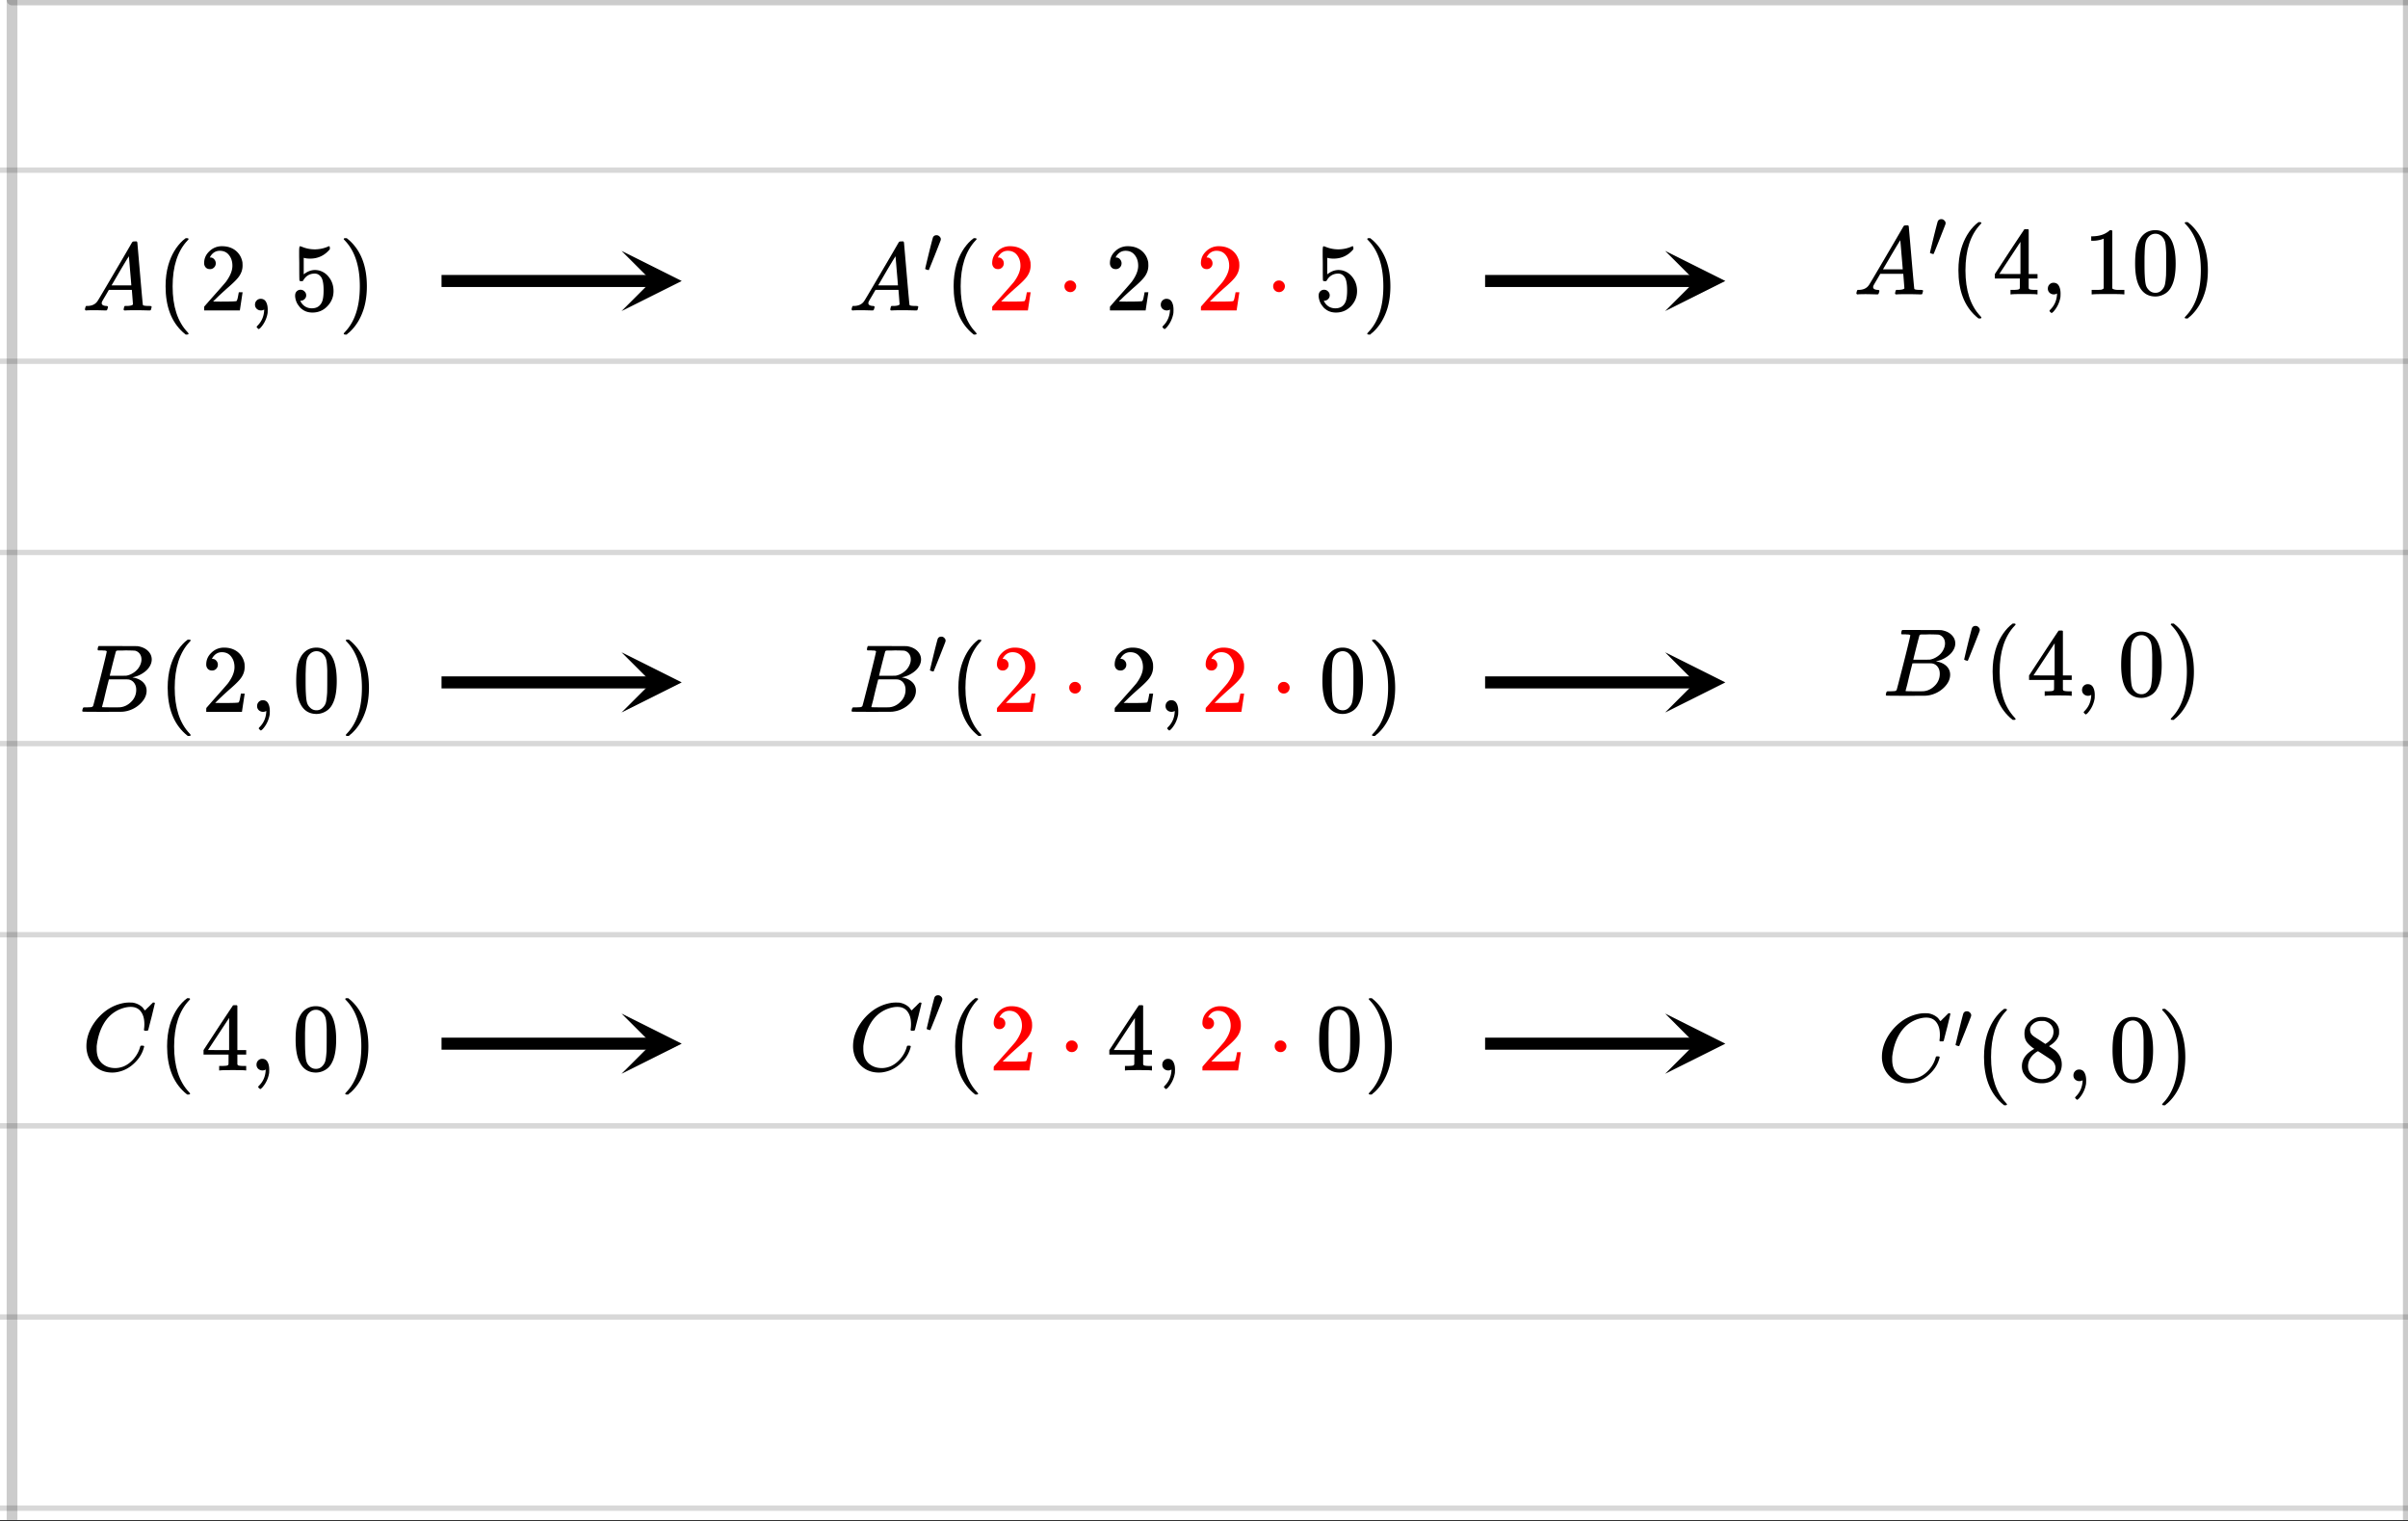<svg xmlns="http://www.w3.org/2000/svg" xmlns:xlink="http://www.w3.org/1999/xlink" width="449.28" height="283.84" viewBox="0 0 336.96 212.88"><rect x="0" y="0" width="336.96" height="212.88" fill="#333333" stroke="none"/><defs><symbol overflow="visible" id="l"><path d="M.563 0C.5-.063.469-.11.469-.14c0-.04.015-.118.047-.235.03-.113.054-.18.078-.203L.64-.625h.203c.625-.02 1.082-.242 1.375-.672.05-.05.863-1.422 2.437-4.11A452.554 452.554 0 0 0 7.046-9.5c.052-.07.095-.113.126-.125.039-.02.144-.031.312-.031h.235c.05.086.078.133.078.14l.375 4.344c.25 2.906.383 4.375.406 4.406.04.094.332.141.875.141.094 0 .16.008.203.016.04 0 .07.011.094.03a.111.111 0 0 1 .047.095.983.983 0 0 1-.047.187 1.032 1.032 0 0 1-.078.25C9.648-.016 9.594 0 9.5 0c-.168 0-.438-.004-.813-.016-.374-.007-.671-.015-.89-.015-.844 0-1.399.011-1.656.031h-.172a.365.365 0 0 1-.094-.11c0-.019.016-.1.047-.25.031-.124.055-.195.078-.218l.047-.047h.281c.477-.008.766-.082.86-.219L7.03-2.875H3.813l-.454.781c-.324.543-.492.836-.5.875a.524.524 0 0 0-.046.203c0 .23.203.36.609.391.176 0 .265.047.265.14a.583.583 0 0 1-.046.188.754.754 0 0 1-.094.25C3.523-.016 3.473 0 3.39 0c-.157 0-.403-.004-.735-.016-.336-.007-.586-.015-.75-.015C1.258-.031.848-.02.672 0zm6.39-3.5c0-.102-.058-.805-.172-2.11-.105-1.3-.164-1.956-.172-1.968L6.25-7c-.148.242-.434.719-.86 1.438L4.189-3.5H6.952zm0 0"/></symbol><symbol overflow="visible" id="r"><path d="M3.89-8.469c0-.008-.007-.02-.015-.031a.084.084 0 0 0-.047-.016.311.311 0 0 1-.062-.03.156.156 0 0 0-.079-.017c-.03-.007-.062-.015-.093-.015h-.219a.516.516 0 0 0-.125-.016h-.531c-.043-.008-.074-.039-.094-.094-.012-.019-.008-.097.016-.234.039-.164.082-.258.125-.281h1.75c2.332 0 3.562.008 3.687.015.613.094 1.098.313 1.453.657.352.344.531.746.531 1.203 0 .312-.085.617-.25.906-.199.367-.515.695-.953.984-.437.293-.89.485-1.359.579l-.14.046c.593.086 1.07.293 1.437.625.363.336.547.747.547 1.235 0 .648-.297 1.258-.89 1.828a4.026 4.026 0 0 1-2.47 1.11C6.047-.005 5.098 0 3.266 0 1.46 0 .55-.008.53-.031.488-.051.47-.086.47-.141c0-.062.008-.125.031-.187.04-.164.086-.258.14-.281a.954.954 0 0 1 .204-.016h.078c.238 0 .504-.008.797-.031.133-.031.222-.086.265-.172.02-.031.344-1.274.97-3.735.624-2.468.937-3.769.937-3.906zm4.86 1.14c0-.312-.078-.57-.234-.78a1.131 1.131 0 0 0-.625-.438c-.063-.02-.48-.035-1.25-.047-.18 0-.368.008-.563.016h-.64c-.125.012-.211.043-.25.094-.024.043-.172.609-.454 1.703-.273 1.093-.414 1.672-.421 1.734h1.093c.727 0 1.145-.004 1.25-.016.375-.07.723-.222 1.047-.453.332-.226.586-.504.766-.828.187-.332.281-.66.281-.984zm-.734 4.235c0-.394-.106-.722-.313-.984a1.208 1.208 0 0 0-.797-.453c-.054-.008-.43-.016-1.125-.016-1.062 0-1.593.008-1.593.016 0 .023-.086.351-.25.984a121.9 121.9 0 0 0-.454 1.906l-.25.938c0 .043.051.062.157.062.113 0 .476.008 1.093.016.801 0 1.235-.004 1.297-.016.582-.062 1.098-.32 1.547-.78a2.279 2.279 0 0 0 .688-1.673zm0 0"/></symbol><symbol overflow="visible" id="t"><path d="M8.781-6.484c0-.75-.168-1.336-.5-1.766-.324-.426-.793-.64-1.406-.64-.48 0-.996.117-1.547.343-.969.418-1.73 1.117-2.281 2.094-.492.867-.805 1.887-.938 3.062V-3c0 1.031.336 1.773 1.016 2.219.438.304.969.453 1.594.453.343 0 .718-.07 1.125-.219.531-.219 1.008-.57 1.437-1.062.426-.5.723-1.04.89-1.625.032-.114.056-.18.079-.204.031-.019.102-.03.219-.03.187 0 .281.038.281.109 0 .023-.012.07-.031.14-.211.805-.64 1.524-1.297 2.156C6.773-.425 6.05-.016 5.25.173a3.756 3.756 0 0 1-.953.125C3.367.297 2.594.03 1.969-.5A3.566 3.566 0 0 1 .766-2.516a3.733 3.733 0 0 1-.094-.875c0-1.082.336-2.132 1.015-3.156a7.267 7.267 0 0 1 1.5-1.64 6.098 6.098 0 0 1 1.97-1.063c.53-.164 1.015-.25 1.452-.25.32 0 .508.008.563.016.539.093.992.32 1.36.671l.109.141c.05.074.097.137.14.188.04.054.067.078.078.078.032 0 .149-.114.36-.344.062-.05.129-.113.203-.188l.219-.218a.722.722 0 0 1 .14-.14l.203-.204h.079c.124 0 .187.031.187.094 0 .031-.148.648-.438 1.844a166.04 166.04 0 0 0-.484 1.89.239.239 0 0 1-.078.094.858.858 0 0 1-.234.016h-.204a.936.936 0 0 1-.093-.094c0-.008.008-.086.031-.235.02-.175.031-.375.031-.593zm0 0"/></symbol><symbol overflow="visible" id="m"><path d="M4.484 3.25c0 .082-.078.125-.234.125h-.172l-.39-.328C2.07 1.578 1.265-.563 1.265-3.375c0-1.094.129-2.094.39-3C2.07-7.789 2.75-8.93 3.688-9.797c.07-.05.144-.11.218-.172.082-.07.14-.117.172-.14h.172c.102 0 .164.015.188.046.03.024.046.047.046.079 0 .03-.046.093-.14.187C2.945-8.317 2.25-6.172 2.25-3.359c0 2.804.695 4.937 2.094 6.406.093.101.14.172.14.203zm0 0"/></symbol><symbol overflow="visible" id="n"><path d="M1.484-5.781c-.25 0-.449-.078-.593-.235a.872.872 0 0 1-.22-.609c0-.645.243-1.195.735-1.656a2.46 2.46 0 0 1 1.766-.703c.77 0 1.41.21 1.922.625.508.418.82.964.937 1.64.008.168.016.32.016.453 0 .524-.156 1.012-.469 1.47-.25.374-.758.89-1.516 1.546-.324.281-.777.695-1.359 1.234l-.781.766 1.016.016c1.414 0 2.164-.024 2.25-.079.039-.007.085-.101.14-.28.031-.095.094-.4.188-.923v-.03h.53v.03l-.374 2.47V0h-5v-.25c0-.188.008-.29.031-.313.008-.007.383-.437 1.125-1.28.977-1.095 1.61-1.813 1.89-2.157.602-.82.907-1.57.907-2.25 0-.594-.156-1.086-.469-1.484-.312-.407-.746-.61-1.297-.61-.523 0-.945.235-1.265.703-.024.032-.047.079-.078.141a.274.274 0 0 0-.047.078c0 .012.02.016.062.016a.68.68 0 0 1 .547.25.801.801 0 0 1 .219.562c0 .23-.078.422-.235.578a.76.76 0 0 1-.578.235zm0 0"/></symbol><symbol overflow="visible" id="o"><path d="M1.281-.234a.767.767 0 0 1-.234-.563c0-.226.07-.422.219-.578a.768.768 0 0 1 .578-.25c.343 0 .593.148.75.438.156.28.234.64.234 1.078a8.8 8.8 0 0 1-.015.468 4.012 4.012 0 0 1-.985 2.063c-.137.125-.219.187-.25.187s-.09-.043-.172-.125c-.086-.074-.125-.132-.125-.171 0-.043.047-.11.14-.204.552-.562.852-1.25.907-2.062v-.172c-.012 0-.039.016-.078.047A.829.829 0 0 1 1.89 0a.85.85 0 0 1-.609-.234zm0 0"/></symbol><symbol overflow="visible" id="p"><path d="M1.438-2.89a.72.72 0 0 1 .546.234.72.72 0 0 1 .235.547c0 .21-.078.386-.235.53a.73.73 0 0 1-.515.22h-.094l.047.062c.133.293.336.531.61.719.28.187.609.281.984.281.644 0 1.101-.27 1.375-.812.175-.332.265-.907.265-1.72 0-.925-.125-1.55-.375-1.874-.23-.3-.515-.453-.86-.453-.698 0-1.23.308-1.593.922a.312.312 0 0 1-.094.125.761.761 0 0 1-.203.015c-.148 0-.23-.031-.25-.093-.023-.032-.031-.817-.031-2.36 0-.258-.008-.57-.016-.937v-.72c0-.5.032-.75.094-.75a.047.047 0 0 1 .047-.03l.25.078a4.646 4.646 0 0 0 3.625-.016.402.402 0 0 1 .172-.062c.07 0 .11.086.11.25v.171C4.8-7.686 3.878-7.25 2.765-7.25c-.282 0-.532-.023-.75-.078l-.141-.031v2.312c.508-.406 1.035-.61 1.578-.61.164 0 .348.024.547.063.602.157 1.094.5 1.469 1.032.383.523.578 1.14.578 1.859 0 .812-.29 1.515-.86 2.11-.562.593-1.261.89-2.093.89C2.52.297 2.035.14 1.64-.172a1.618 1.618 0 0 1-.438-.453C.93-.945.758-1.348.687-1.828c0-.02-.007-.055-.015-.11v-.14c0-.25.07-.445.219-.594a.745.745 0 0 1 .546-.219zm0 0"/></symbol><symbol overflow="visible" id="q"><path d="M.813-10.094l.046-.015h.297l.375.312C3.156-8.317 3.97-6.176 3.97-3.375c0 1.105-.133 2.105-.39 3C3.16 1.039 2.476 2.18 1.53 3.047c-.062.05-.136.11-.218.172-.075.07-.125.125-.157.156H1a.547.547 0 0 1-.219-.031c-.031-.024-.047-.07-.047-.14.008 0 .063-.06.157-.173C2.285 1.582 2.984-.55 2.984-3.375c0-2.82-.699-4.957-2.093-6.406-.094-.102-.149-.16-.157-.172 0-.07.024-.117.079-.14zm0 0"/></symbol><symbol overflow="visible" id="s"><path d="M1.297-7.89c.5-.727 1.187-1.094 2.062-1.094.657 0 1.227.226 1.72.671.25.243.456.547.624.922.332.75.5 1.778.5 3.079 0 1.398-.195 2.46-.578 3.187-.25.523-.621.902-1.11 1.14a2.534 2.534 0 0 1-1.14.282c-1.031 0-1.79-.473-2.266-1.422-.386-.727-.578-1.79-.578-3.188 0-.832.051-1.519.156-2.062a4.48 4.48 0 0 1 .61-1.516zm3.031-.157a1.24 1.24 0 0 0-.953-.437c-.375 0-.7.148-.969.437-.199.211-.336.465-.406.766-.074.293-.121.797-.14 1.515 0 .063-.008.246-.016.547v.735c0 .855.008 1.453.031 1.796.031.637.082 1.09.156 1.36.07.273.207.508.406.703.25.273.563.406.938.406.363 0 .664-.133.906-.406.196-.195.332-.43.407-.703.07-.27.128-.723.171-1.36.008-.343.016-.94.016-1.796v-.735-.547c-.023-.718-.07-1.222-.14-1.515-.075-.301-.212-.555-.407-.766zm0 0"/></symbol><symbol overflow="visible" id="u"><path d="M6.234 0c-.125-.031-.71-.047-1.75-.047-1.074 0-1.671.016-1.796.047h-.126v-.625h.422c.383-.008.618-.031.704-.063a.286.286 0 0 0 .171-.14c.008-.008.016-.25.016-.719v-.672h-3.5v-.625l2.031-3.11A431.58 431.58 0 0 1 4.5-9.108c.02-.008.113-.016.281-.016h.25l.078.078v6.203h1.235v.625H5.109V-.89a.25.25 0 0 0 .079.157c.07.062.328.101.765.109h.39V0zm-2.28-2.844v-4.5L1-2.859l1.469.015zm0 0"/></symbol><symbol overflow="visible" id="v"><path d="M1.047-3.375a.79.79 0 0 1 .234-.578.783.783 0 0 1 .578-.235.79.79 0 0 1 .594.25c.156.157.235.34.235.547a.784.784 0 0 1-.25.594.767.767 0 0 1-.563.235.832.832 0 0 1-.594-.235.815.815 0 0 1-.234-.578zm0 0"/></symbol><symbol overflow="visible" id="x"><path d="M5.61 0c-.157-.031-.872-.047-2.141-.047C2.207-.047 1.5-.03 1.344 0h-.157v-.625h.344c.52 0 .86-.008 1.016-.031.07-.008.18-.067.328-.172v-6.969c-.023 0-.059.016-.11.047a4.134 4.134 0 0 1-1.39.25h-.25v-.625h.25c.758-.02 1.39-.188 1.89-.5a2.46 2.46 0 0 0 .422-.313c.008-.03.063-.046.157-.046a.36.36 0 0 1 .234.078v8.078c.133.137.43.203.89.203h.798V0zm0 0"/></symbol><symbol overflow="visible" id="y"><path d="M2.313-4.516c-.438-.289-.778-.593-1.016-.906-.242-.312-.36-.723-.36-1.234 0-.383.07-.707.22-.969.195-.406.488-.734.874-.984.383-.25.82-.375 1.313-.375.613 0 1.144.164 1.594.484.445.324.722.734.828 1.234.007.055.015.164.015.329 0 .199-.008.328-.015.39-.137.594-.547 1.11-1.235 1.547l-.156.11c.5.343.758.523.781.53.664.544 1 1.215 1 2.016 0 .73-.265 1.356-.797 1.875-.53.508-1.199.766-2 .766C2.254.297 1.441-.11.922-.922c-.23-.32-.344-.71-.344-1.172 0-.976.578-1.785 1.735-2.422zM5-6.922c0-.383-.125-.71-.375-.984a1.69 1.69 0 0 0-.922-.516h-.437c-.48 0-.883.164-1.204.485-.23.21-.343.453-.343.734 0 .387.164.695.5.922.039.043.328.23.86.562l.78.516c.008-.008.067-.047.172-.11a2.95 2.95 0 0 0 .25-.187C4.758-5.883 5-6.36 5-6.922zM1.437-2.109c0 .523.192.96.579 1.312a2.01 2.01 0 0 0 1.359.516c.363 0 .695-.07 1-.219.3-.156.531-.36.688-.61.144-.226.218-.472.218-.734 0-.383-.156-.726-.468-1.031-.075-.07-.45-.328-1.125-.766l-.407-.265C3.133-4 3.02-4.07 2.937-4.125l-.109-.063-.156.079c-.563.367-.938.812-1.125 1.343-.074.243-.11.461-.11.657zm0 0"/></symbol><symbol overflow="visible" id="w"><path d="M1.875-5.281c.156 0 .29.058.406.172.125.117.188.242.188.375 0 .03-.008.078-.016.14-.012.055-.289.762-.828 2.125C1.082-1.113.805-.429.797-.422.785-.41.77-.406.75-.406a.733.733 0 0 1-.219-.047c-.168-.05-.25-.094-.25-.125 0-.04.172-.77.516-2.188.351-1.414.547-2.156.578-2.218.094-.196.258-.297.5-.297zm0 0"/></symbol><clipPath id="a"><path d="M0 0h336.96v212.684H0zm0 0"/></clipPath><clipPath id="b"><path d="M0 23h336.96v189H0zm0 0"/></clipPath><clipPath id="c"><path d="M336 0h.96v212.684H336zm0 0"/></clipPath><clipPath id="d"><path d="M0 0h336.96v1H0zm0 0"/></clipPath><clipPath id="e"><path d="M0 0h3v212.684H0zm0 0"/></clipPath><clipPath id="f"><path d="M86.973 35.105H96V44h-9.027zm0 0"/></clipPath><clipPath id="g"><path d="M86.973 91.27H96V100h-9.027zm0 0"/></clipPath><clipPath id="h"><path d="M86.973 141.82H96V151h-9.027zm0 0"/></clipPath><clipPath id="i"><path d="M233.008 91.27H242V100h-8.992zm0 0"/></clipPath><clipPath id="j"><path d="M233.008 35.105H242V44h-8.992zm0 0"/></clipPath><clipPath id="k"><path d="M233.008 141.82H242V151h-8.992zm0 0"/></clipPath></defs><g clip-path="url(#a)" fill="#fff"><path d="M0 0h336.96v212.88H0z"/><path d="M0 0h336.96v212.88H0z"/></g><g clip-path="url(#b)"><path d="M0 211.027h337M0 184.281h337M0 157.535h337M0 130.79h337M0 104.043h337M0 77.297h337M0 50.55h337M0 23.805h337" fill="none" stroke-linecap="round" stroke-linejoin="round" stroke="#666" stroke-opacity=".251" stroke-width=".749"/></g><g clip-path="url(#c)"><path d="M337 213.434V0" fill="none" stroke-width="1.498" stroke-linecap="round" stroke="#000" stroke-opacity=".2"/></g><g clip-path="url(#d)"><path d="M337 0H1.684" fill="none" stroke-width="1.498" stroke-linecap="round" stroke="#000" stroke-opacity=".2"/></g><g clip-path="url(#e)"><path d="M1.684 0v213.434" fill="none" stroke-width="1.498" stroke-linecap="round" stroke="#000" stroke-opacity=".2"/></g><path d="M61.785 39.316H91.27" fill="none" stroke-width="1.685" stroke="#000"/><g clip-path="url(#f)"><path d="M86.973 35.105l8.425 4.211-8.425 4.211 4.215-4.21zm0 0"/></g><path d="M61.785 95.484H91.27" fill="none" stroke-width="1.685" stroke="#000"/><g clip-path="url(#g)"><path d="M86.973 91.27l8.425 4.214-8.425 4.211 4.215-4.21zm0 0"/></g><path d="M61.785 146.035H91.27" fill="none" stroke-width="1.685" stroke="#000"/><g clip-path="url(#h)"><path d="M86.973 141.82l8.425 4.215-8.425 4.211 4.215-4.21zm0 0"/></g><path d="M207.816 95.484h29.489" fill="none" stroke-width="1.685" stroke="#000"/><g clip-path="url(#i)"><path d="M233.008 91.27l8.426 4.214-8.426 4.211 4.21-4.21zm0 0"/></g><path d="M207.816 39.316h29.489" fill="none" stroke-width="1.685" stroke="#000"/><g clip-path="url(#j)"><path d="M233.008 35.105l8.426 4.211-8.426 4.211 4.21-4.21zm0 0"/></g><path d="M207.816 146.035h29.489" fill="none" stroke-width="1.685" stroke="#000"/><g clip-path="url(#k)"><path d="M233.008 141.82l8.426 4.215-8.426 4.211 4.21-4.21zm0 0"/></g><use xlink:href="#l" x="11.421" y="43.436"/><use xlink:href="#m" x="21.905" y="43.436"/><use xlink:href="#n" x="27.896" y="43.436"/><use xlink:href="#o" x="34.636" y="43.436"/><use xlink:href="#p" x="40.627" y="43.436"/><use xlink:href="#q" x="47.367" y="43.436"/><use xlink:href="#r" x="11.046" y="99.602"/><use xlink:href="#m" x="22.198" y="99.602"/><use xlink:href="#n" x="28.189" y="99.602"/><use xlink:href="#o" x="34.929" y="99.602"/><use xlink:href="#s" x="40.92" y="99.602"/><use xlink:href="#q" x="47.66" y="99.602"/><use xlink:href="#t" x="11.421" y="149.778"/><use xlink:href="#m" x="22.116" y="149.778"/><use xlink:href="#u" x="28.107" y="149.778"/><use xlink:href="#o" x="34.847" y="149.778"/><use xlink:href="#s" x="40.838" y="149.778"/><use xlink:href="#q" x="47.578" y="149.778"/><use xlink:href="#l" x="118.699" y="43.436"/><use xlink:href="#m" x="132.179" y="43.436"/><use xlink:href="#n" x="138.17" y="43.436" fill="red"/><use xlink:href="#v" x="147.906" y="43.436" fill="red"/><use xlink:href="#w" x="129.183" y="38.193"/><use xlink:href="#n" x="154.646" y="43.436"/><use xlink:href="#o" x="161.386" y="43.436"/><use xlink:href="#n" x="167.377" y="43.436" fill="red"/><use xlink:href="#v" x="177.112" y="43.436" fill="red"/><use xlink:href="#p" x="183.852" y="43.436"/><use xlink:href="#q" x="190.592" y="43.436"/><use xlink:href="#r" x="118.699" y="99.602"/><use xlink:href="#m" x="132.846" y="99.602"/><use xlink:href="#n" x="138.837" y="99.602" fill="red"/><use xlink:href="#v" x="148.573" y="99.602" fill="red"/><use xlink:href="#w" x="129.85" y="94.36"/><use xlink:href="#n" x="155.313" y="99.602"/><use xlink:href="#o" x="162.053" y="99.602"/><use xlink:href="#n" x="168.044" y="99.602" fill="red"/><use xlink:href="#v" x="177.779" y="99.602" fill="red"/><use xlink:href="#s" x="184.519" y="99.602"/><use xlink:href="#q" x="191.259" y="99.602"/><use xlink:href="#t" x="118.699" y="149.778"/><use xlink:href="#m" x="132.39" y="149.778"/><use xlink:href="#n" x="138.381" y="149.778" fill="red"/><use xlink:href="#v" x="148.116" y="149.778" fill="red"/><use xlink:href="#w" x="129.394" y="144.536"/><use xlink:href="#u" x="154.856" y="149.778"/><use xlink:href="#o" x="161.596" y="149.778"/><use xlink:href="#n" x="167.587" y="149.778" fill="red"/><use xlink:href="#v" x="177.323" y="149.778" fill="red"/><use xlink:href="#s" x="184.063" y="149.778"/><use xlink:href="#q" x="190.803" y="149.778"/><use xlink:href="#l" x="259.303" y="41.189"/><use xlink:href="#m" x="272.783" y="41.189"/><use xlink:href="#u" x="278.774" y="41.189"/><use xlink:href="#o" x="285.514" y="41.189"/><use xlink:href="#x" x="291.505" y="41.189"/><use xlink:href="#s" x="298.245" y="41.189"/><use xlink:href="#q" x="304.985" y="41.189"/><use xlink:href="#w" x="269.787" y="35.947"/><use xlink:href="#r" x="263.422" y="97.356"/><use xlink:href="#m" x="277.569" y="97.356"/><use xlink:href="#u" x="283.56" y="97.356"/><use xlink:href="#o" x="290.3" y="97.356"/><use xlink:href="#s" x="296.291" y="97.356"/><use xlink:href="#q" x="303.031" y="97.356"/><use xlink:href="#w" x="274.573" y="92.862"/><use xlink:href="#t" x="262.673" y="151.276"/><use xlink:href="#m" x="276.363" y="151.276"/><use xlink:href="#y" x="282.355" y="151.276"/><use xlink:href="#o" x="289.095" y="151.276"/><use xlink:href="#s" x="295.086" y="151.276"/><use xlink:href="#q" x="301.826" y="151.276"/><use xlink:href="#w" x="273.368" y="146.782"/></svg>